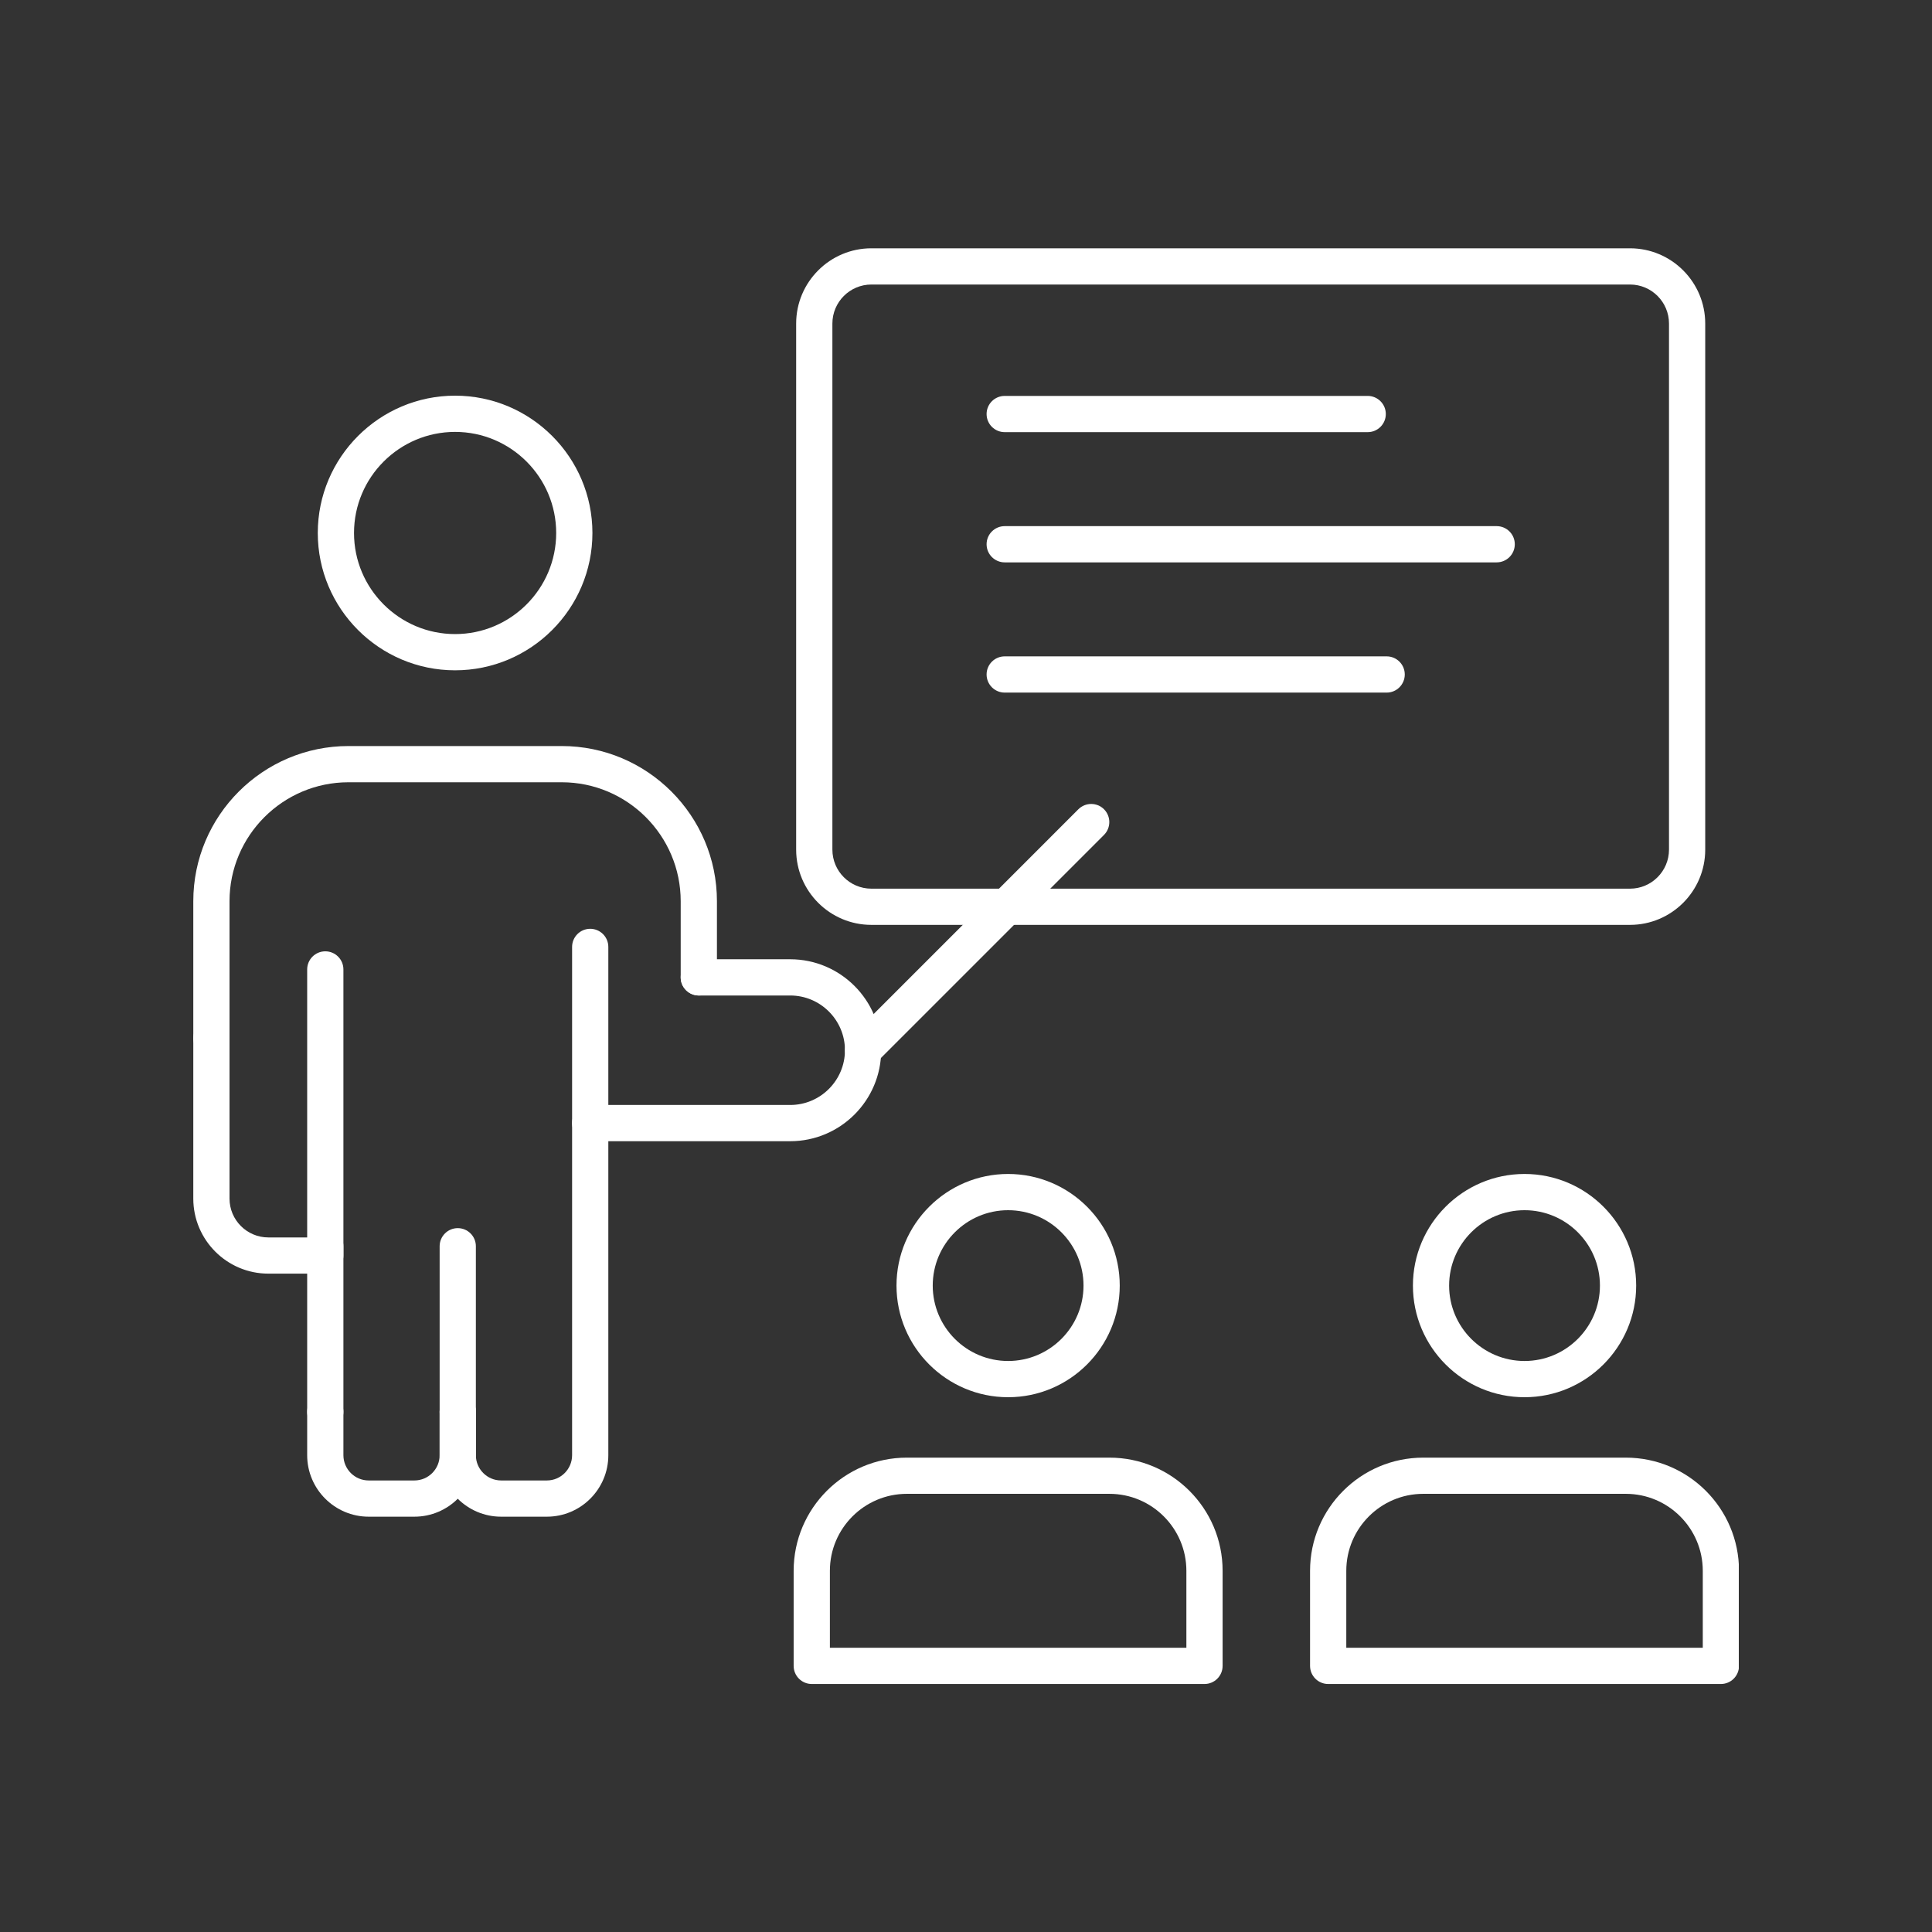 <svg xmlns="http://www.w3.org/2000/svg" xmlns:xlink="http://www.w3.org/1999/xlink" width="1080" viewBox="0 0 810 810" height="1080" preserveAspectRatio="xMidYMid meet"><rect x="0" y="0" width="810" height="810" fill="#333333" stroke="none"/><defs><clipPath id="ec7b810910"><path d="M 332 611 L 513 611 L 513 706.68 L 332 706.68 Z M 332 611 " clip-rule="nonzero"></path></clipPath><clipPath id="0d236cc6a9"><path d="M 549 611 L 729 611 L 729 706.68 L 549 706.68 Z M 549 611 " clip-rule="nonzero"></path></clipPath></defs><path fill="#ffffff" d="M 683.391 387.758 L 365.328 387.758 C 347.945 387.758 333.793 373.617 333.793 356.223 L 333.793 135.645 C 333.793 118.254 347.945 104.102 365.328 104.102 L 683.391 104.102 C 700.77 104.102 714.922 118.254 714.922 135.645 L 714.922 356.223 C 714.922 373.617 700.77 387.758 683.391 387.758 Z M 365.328 119.289 C 356.316 119.289 348.984 126.633 348.984 135.645 L 348.984 356.223 C 348.984 365.238 356.316 372.578 365.328 372.578 L 683.391 372.578 C 692.391 372.578 699.734 365.238 699.734 356.223 L 699.734 135.645 C 699.734 126.621 692.402 119.289 683.391 119.289 Z M 365.328 119.289 " fill-opacity="1" fill-rule="evenodd"></path><path fill="#ffffff" d="M 229.273 635.879 L 210.105 635.879 C 195.891 635.879 184.32 624.312 184.32 610.094 L 184.32 591.918 C 184.32 587.727 187.727 584.32 191.914 584.32 C 196.105 584.32 199.512 587.727 199.512 591.918 L 199.512 610.094 C 199.512 615.941 204.258 620.691 210.105 620.691 L 229.273 620.691 C 235.105 620.691 239.855 615.941 239.855 610.094 L 239.855 592.133 C 239.855 592.055 239.855 591.992 239.855 591.918 L 239.855 397 C 239.855 392.809 243.258 389.402 247.449 389.402 C 251.641 389.402 255.043 392.809 255.043 397 L 255.043 591.703 C 255.043 591.766 255.043 591.84 255.043 591.918 L 255.043 610.109 C 255.043 624.312 243.488 635.879 229.273 635.879 Z M 136.383 599.512 C 132.191 599.512 128.785 596.105 128.785 591.918 L 128.785 522.496 C 128.785 518.305 132.191 514.902 136.383 514.902 C 140.586 514.902 143.977 518.305 143.977 522.496 L 143.977 591.918 C 143.977 596.105 140.586 599.512 136.383 599.512 Z M 136.383 599.512 " fill-opacity="1" fill-rule="evenodd"></path><path fill="#ffffff" d="M 191.914 599.512 C 187.727 599.512 184.32 596.105 184.32 591.918 L 184.32 522.496 C 184.32 518.305 187.727 514.902 191.914 514.902 C 196.117 514.902 199.512 518.305 199.512 522.496 L 199.512 591.918 C 199.512 596.105 196.117 599.512 191.914 599.512 Z M 191.914 599.512 " fill-opacity="1" fill-rule="evenodd"></path><path fill="#ffffff" d="M 173.738 635.879 L 154.574 635.879 C 140.355 635.879 128.785 624.312 128.785 610.094 L 128.785 591.918 C 128.785 587.727 132.191 584.32 136.383 584.32 C 140.57 584.32 143.977 587.727 143.977 591.918 L 143.977 610.094 C 143.977 615.941 148.723 620.691 154.574 620.691 L 173.738 620.691 C 179.574 620.691 184.32 615.941 184.32 610.094 L 184.32 591.918 C 184.32 587.727 187.727 584.32 191.914 584.32 C 196.117 584.32 199.512 587.727 199.512 591.918 L 199.512 610.094 C 199.512 624.312 187.953 635.879 173.738 635.879 Z M 136.383 533.977 L 112.508 533.977 C 95.152 533.977 81.039 519.863 81.039 502.508 L 81.039 435.316 C 81.039 431.125 84.43 427.723 88.633 427.723 C 92.824 427.723 96.227 431.125 96.227 435.316 L 96.227 502.508 C 96.227 511.496 103.531 518.801 112.508 518.801 L 128.785 518.801 L 128.785 406.441 C 128.785 402.25 132.191 398.848 136.383 398.848 C 140.586 398.848 143.977 402.25 143.977 406.441 L 143.977 526.383 C 143.977 530.586 140.586 533.977 136.383 533.977 Z M 136.383 533.977 " fill-opacity="1" fill-rule="evenodd"></path><path fill="#ffffff" d="M 88.633 442.91 C 84.43 442.91 81.039 439.508 81.039 435.316 L 81.039 377.844 C 81.039 341.969 110.23 312.781 146.105 312.781 L 235.512 312.781 C 271.387 312.781 300.578 341.969 300.578 377.844 L 300.578 409.77 C 300.578 413.973 297.172 417.367 292.984 417.367 C 288.793 417.367 285.387 413.973 285.387 409.77 L 285.387 377.844 C 285.387 350.34 263.008 327.969 235.512 327.969 L 146.105 327.969 C 118.598 327.969 96.227 350.34 96.227 377.844 L 96.227 435.316 C 96.227 439.52 92.824 442.91 88.633 442.91 Z M 88.633 442.91 " fill-opacity="1" fill-rule="evenodd"></path><path fill="#ffffff" d="M 331.301 478.457 L 247.449 478.457 C 243.258 478.457 239.855 475.051 239.855 470.863 C 239.855 466.66 243.258 463.266 247.449 463.266 L 331.301 463.266 C 343.945 463.266 354.25 452.961 354.25 440.316 C 354.25 427.656 343.945 417.367 331.301 417.367 L 292.984 417.367 C 288.793 417.367 285.387 413.961 285.387 409.77 C 285.387 405.582 288.793 402.176 292.984 402.176 L 331.301 402.176 C 352.328 402.176 369.441 419.289 369.441 440.316 C 369.441 461.344 352.328 478.457 331.301 478.457 Z M 331.301 478.457 " fill-opacity="1" fill-rule="evenodd"></path><path fill="#ffffff" d="M 361.848 447.91 C 359.898 447.91 357.961 447.164 356.465 445.684 C 353.504 442.723 353.504 437.91 356.465 434.949 L 452.117 339.285 C 455.09 336.324 459.902 336.324 462.863 339.285 C 465.824 342.262 465.824 347.07 462.863 350.035 L 367.215 445.684 C 365.734 447.164 363.781 447.91 361.848 447.91 Z M 361.848 447.91 " fill-opacity="1" fill-rule="evenodd"></path><path fill="#ffffff" d="M 190.801 281.031 C 159.066 281.031 133.23 255.207 133.23 223.461 C 133.23 191.723 159.066 165.887 190.801 165.887 C 222.551 165.887 248.375 191.723 248.375 223.461 C 248.375 255.207 222.551 281.031 190.801 281.031 Z M 190.801 181.078 C 167.434 181.078 148.422 200.09 148.422 223.461 C 148.422 246.828 167.434 265.84 190.801 265.84 C 214.168 265.84 233.184 246.828 233.184 223.461 C 233.184 200.09 214.168 181.078 190.801 181.078 Z M 190.801 181.078 " fill-opacity="1" fill-rule="evenodd"></path><g clip-path="url(#ec7b810910)"><path fill="#ffffff" d="M 504.992 706.023 L 340.34 706.023 C 336.137 706.023 332.742 702.617 332.742 698.426 L 332.742 658.566 C 332.742 632.398 354.023 611.121 380.188 611.121 L 465.141 611.121 C 491.309 611.121 512.586 632.398 512.586 658.566 L 512.586 698.426 C 512.586 702.617 509.195 706.023 504.992 706.023 Z M 347.934 690.832 L 497.395 690.832 L 497.395 658.566 C 497.395 640.781 482.926 626.297 465.141 626.297 L 380.188 626.297 C 362.402 626.297 347.934 640.781 347.934 658.566 Z M 347.934 690.832 " fill-opacity="1" fill-rule="evenodd"></path></g><path fill="#ffffff" d="M 422.66 585.789 C 396.859 585.789 375.859 564.789 375.859 538.992 C 375.859 513.18 396.859 492.191 422.66 492.191 C 448.469 492.191 469.457 513.18 469.457 538.992 C 469.457 564.789 448.469 585.789 422.66 585.789 Z M 422.66 507.383 C 405.227 507.383 391.051 521.559 391.051 538.992 C 391.051 556.422 405.227 570.602 422.66 570.602 C 440.09 570.602 454.27 556.422 454.27 538.992 C 454.27 521.559 440.09 507.383 422.66 507.383 Z M 422.66 507.383 " fill-opacity="1" fill-rule="evenodd"></path><g clip-path="url(#0d236cc6a9)"><path fill="#ffffff" d="M 721.492 706.023 L 556.84 706.023 C 552.652 706.023 549.246 702.617 549.246 698.426 L 549.246 658.566 C 549.246 632.398 570.527 611.121 596.691 611.121 L 681.645 611.121 C 707.809 611.121 729.09 632.398 729.09 658.566 L 729.09 698.426 C 729.09 702.617 725.695 706.023 721.492 706.023 Z M 564.438 690.832 L 713.898 690.832 L 713.898 658.566 C 713.898 640.781 699.43 626.297 681.645 626.297 L 596.691 626.297 C 578.906 626.297 564.438 640.781 564.438 658.566 Z M 564.438 690.832 " fill-opacity="1" fill-rule="evenodd"></path></g><path fill="#ffffff" d="M 639.172 585.789 C 613.363 585.789 592.375 564.789 592.375 538.992 C 592.375 513.18 613.363 492.191 639.172 492.191 C 664.973 492.191 685.973 513.18 685.973 538.992 C 685.973 564.789 664.973 585.789 639.172 585.789 Z M 639.172 507.383 C 621.742 507.383 607.551 521.559 607.551 538.992 C 607.551 556.422 621.742 570.602 639.172 570.602 C 656.594 570.602 670.781 556.422 670.781 538.992 C 670.781 521.559 656.594 507.383 639.172 507.383 Z M 639.172 507.383 " fill-opacity="1" fill-rule="evenodd"></path><path fill="#ffffff" d="M 573.41 181.18 L 421.227 181.18 C 417.027 181.18 413.633 177.773 413.633 173.586 C 413.633 169.395 417.027 165.988 421.227 165.988 L 573.41 165.988 C 577.602 165.988 581.008 169.395 581.008 173.586 C 581.008 177.773 577.602 181.18 573.41 181.18 Z M 573.41 181.18 " fill-opacity="1" fill-rule="evenodd"></path><path fill="#ffffff" d="M 627.488 235.777 L 421.227 235.777 C 417.027 235.777 413.633 232.371 413.633 228.18 C 413.633 223.992 417.027 220.586 421.227 220.586 L 627.488 220.586 C 631.68 220.586 635.086 223.992 635.086 228.18 C 635.086 232.371 631.68 235.777 627.488 235.777 Z M 627.488 235.777 " fill-opacity="1" fill-rule="evenodd"></path><path fill="#ffffff" d="M 581.359 290.375 L 421.227 290.375 C 417.027 290.375 413.633 286.969 413.633 282.777 C 413.633 278.59 417.027 275.184 421.227 275.184 L 581.359 275.184 C 585.562 275.184 588.957 278.59 588.957 282.777 C 588.957 286.969 585.562 290.375 581.359 290.375 Z M 581.359 290.375 " fill-opacity="1" fill-rule="evenodd"></path></svg>